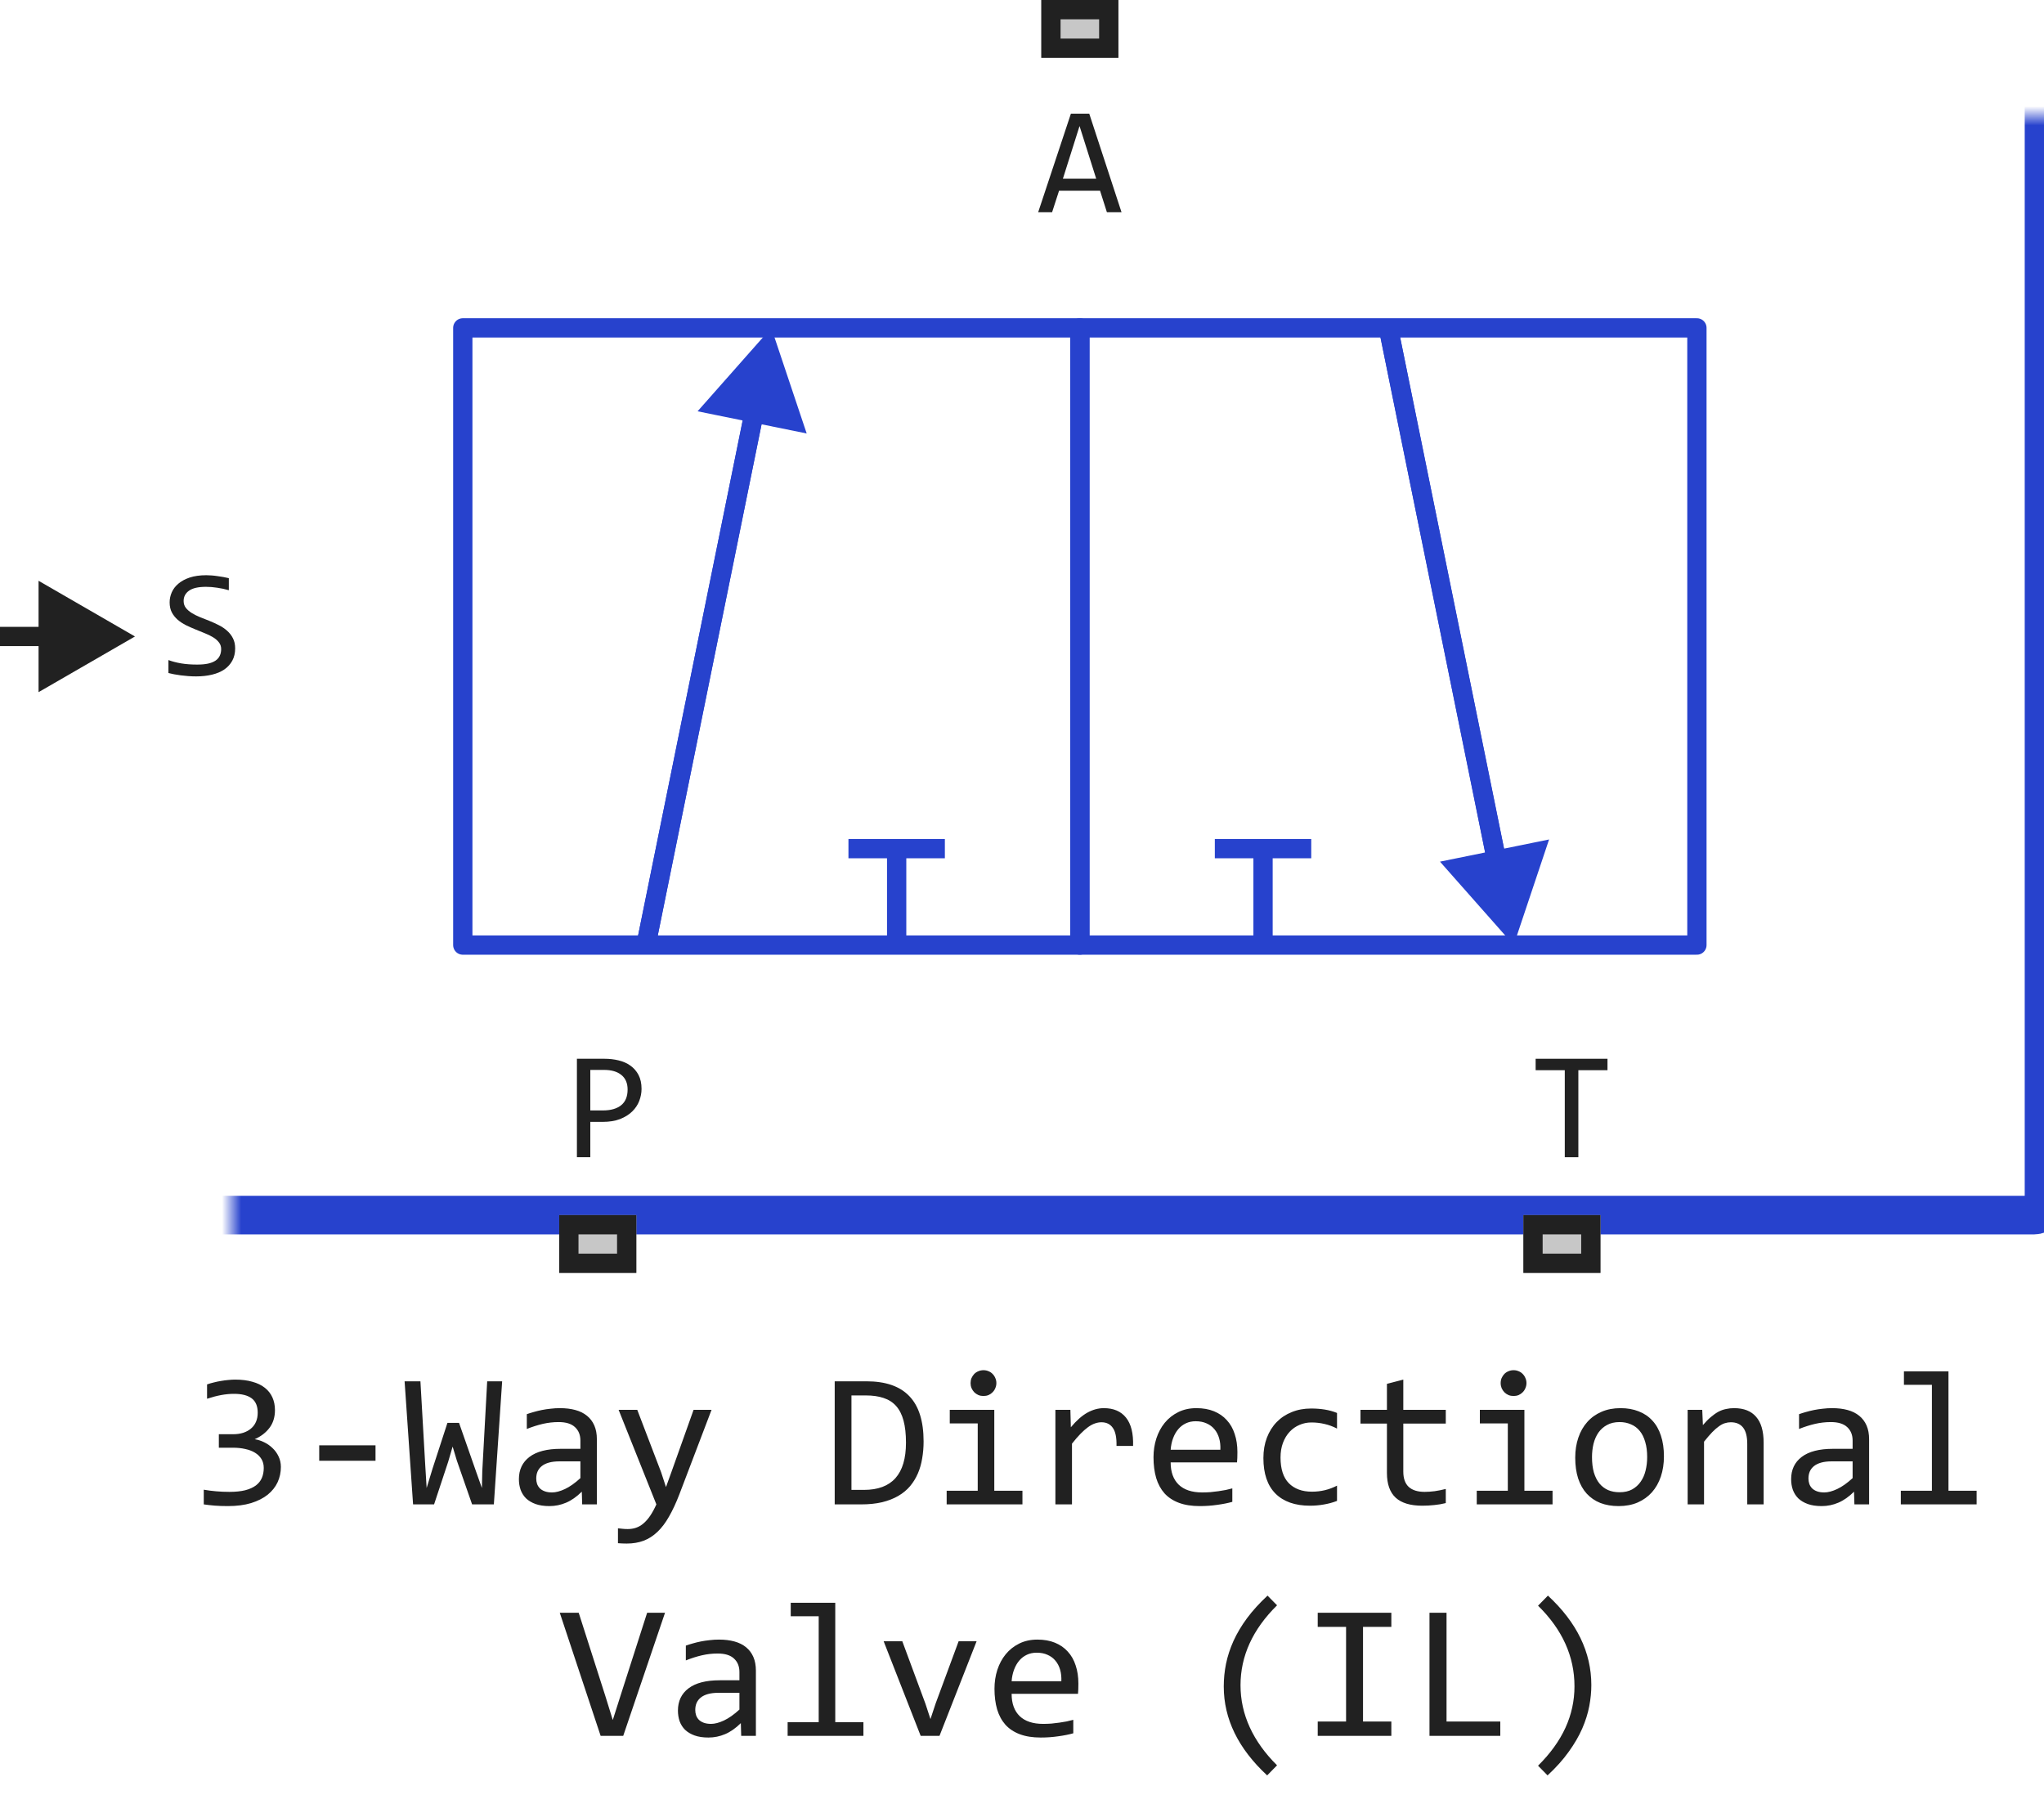 <svg width="106" height="94" viewBox="0 0 106 94" fill="none" xmlns="http://www.w3.org/2000/svg">
<path d="M40 17L36.176 21.325L41.834 22.475L40 17ZM33.99 49.099L39.594 21.509L38.614 21.31L33.01 48.9L33.99 49.099Z" fill="#2742CD"/>
<path d="M44 44H46.5M49 44H46.5M46.5 44V49M46.5 49H56V17H40H24V49H33.5M46.5 49H33.5M33.5 49L39.492 19.5" stroke="#2742CD" stroke-linejoin="round"/>
<path d="M78.5 49L80.334 43.525L74.676 44.675L78.5 49ZM71.51 17.099L77.114 44.69L78.094 44.49L72.49 16.9L71.51 17.099Z" fill="#2742CD"/>
<path d="M63 44H65.5M68 44H65.5M65.5 44V49M65.5 49H56V17H72M65.5 49H78.5H88V17H72M72 17L78 46.5" stroke="#2742CD" stroke-linejoin="round"/>
<path d="M7 33L2 30.113V35.887L7 33ZM2.5 32.5H0V33.5H2.5V32.5Z" fill="#212121"/>
<mask id="path-7-inside-1_3508_35008" fill="white">
<rect x="6" y="3" width="100" height="60" rx="0.5"/>
</mask>
<rect x="6" y="3" width="100" height="60" rx="0.5" stroke="#2742CD" stroke-width="2" mask="url(#path-7-inside-1_3508_35008)"/>
<path d="M58.16 11H57.402L57.047 9.887H54.922L54.562 11H53.84L55.535 5.895H56.488L58.16 11ZM56.848 9.266L55.984 6.535L55.121 9.266H56.848Z" fill="#212121"/>
<path d="M83.363 55.488H81.852V60H81.148V55.488H79.637V54.895H83.363V55.488Z" fill="#212121"/>
<path d="M33.27 56.457C33.27 56.665 33.23 56.872 33.152 57.078C33.074 57.281 32.953 57.464 32.789 57.625C32.625 57.786 32.415 57.918 32.16 58.02C31.905 58.118 31.6 58.168 31.246 58.168H30.613V60H29.918V54.895H31.355C31.608 54.895 31.85 54.923 32.082 54.98C32.314 55.035 32.517 55.125 32.691 55.25C32.868 55.375 33.009 55.536 33.113 55.734C33.217 55.932 33.27 56.173 33.27 56.457ZM32.547 56.488C32.547 56.16 32.439 55.909 32.223 55.734C32.009 55.56 31.71 55.473 31.324 55.473H30.613V57.574H31.262C31.673 57.574 31.99 57.484 32.211 57.305C32.435 57.125 32.547 56.853 32.547 56.488Z" fill="#212121"/>
<path d="M79 66V63H83V66H79Z" fill="#C7C7C7"/>
<path fill-rule="evenodd" clip-rule="evenodd" d="M80 64V65H82V64H80ZM79 66H83V63H79V66Z" fill="#212121"/>
<path d="M29 66V63H33V66H29Z" fill="#C7C7C7"/>
<path fill-rule="evenodd" clip-rule="evenodd" d="M30 64V65H32V64H30ZM29 66H33V63H29V66Z" fill="#212121"/>
<path d="M54 3V0H58V3H54Z" fill="#C7C7C7"/>
<path fill-rule="evenodd" clip-rule="evenodd" d="M55 1V2H57V1H55ZM54 3H58V0H54V3Z" fill="#212121"/>
<path d="M12.195 33.617C12.195 33.859 12.146 34.072 12.047 34.254C11.948 34.436 11.81 34.589 11.633 34.711C11.456 34.831 11.242 34.921 10.992 34.98C10.745 35.04 10.471 35.07 10.172 35.07C10.037 35.07 9.901 35.065 9.766 35.055C9.633 35.044 9.504 35.031 9.379 35.016C9.257 35 9.141 34.982 9.031 34.961C8.922 34.94 8.823 34.918 8.734 34.895V34.223C8.93 34.296 9.148 34.353 9.391 34.395C9.635 34.436 9.913 34.457 10.223 34.457C10.447 34.457 10.637 34.44 10.793 34.406C10.952 34.37 11.081 34.318 11.18 34.25C11.281 34.18 11.354 34.095 11.398 33.996C11.445 33.897 11.469 33.784 11.469 33.656C11.469 33.518 11.43 33.401 11.352 33.305C11.276 33.206 11.176 33.118 11.051 33.043C10.926 32.965 10.783 32.895 10.621 32.832C10.462 32.767 10.3 32.7 10.133 32.633C9.966 32.565 9.802 32.492 9.641 32.414C9.482 32.333 9.34 32.24 9.215 32.133C9.09 32.023 8.988 31.896 8.91 31.75C8.835 31.604 8.797 31.431 8.797 31.23C8.797 31.056 8.833 30.884 8.906 30.715C8.979 30.546 9.092 30.396 9.246 30.266C9.4 30.133 9.596 30.026 9.836 29.945C10.078 29.865 10.366 29.824 10.699 29.824C10.785 29.824 10.878 29.828 10.977 29.836C11.078 29.844 11.18 29.855 11.281 29.871C11.385 29.884 11.487 29.9 11.586 29.918C11.688 29.936 11.781 29.956 11.867 29.977V30.602C11.667 30.544 11.466 30.501 11.266 30.473C11.065 30.441 10.871 30.426 10.684 30.426C10.285 30.426 9.992 30.492 9.805 30.625C9.617 30.758 9.523 30.936 9.523 31.16C9.523 31.298 9.561 31.417 9.637 31.516C9.715 31.615 9.816 31.703 9.941 31.781C10.066 31.859 10.208 31.931 10.367 31.996C10.529 32.059 10.693 32.124 10.859 32.191C11.026 32.259 11.189 32.333 11.348 32.414C11.509 32.495 11.652 32.591 11.777 32.703C11.902 32.812 12.003 32.941 12.078 33.09C12.156 33.238 12.195 33.414 12.195 33.617Z" fill="#212121"/>
<path d="M14.566 76.061C14.566 76.341 14.509 76.605 14.396 76.853C14.282 77.097 14.111 77.311 13.883 77.497C13.655 77.679 13.368 77.824 13.023 77.932C12.678 78.036 12.276 78.088 11.817 78.088C11.563 78.088 11.336 78.08 11.134 78.064C10.932 78.047 10.743 78.026 10.567 78V77.238C10.769 77.274 10.982 77.302 11.207 77.321C11.432 77.341 11.661 77.351 11.896 77.351C12.214 77.351 12.486 77.323 12.711 77.268C12.939 77.209 13.124 77.126 13.268 77.019C13.411 76.911 13.515 76.781 13.58 76.628C13.645 76.475 13.678 76.302 13.678 76.11C13.678 75.935 13.639 75.782 13.56 75.651C13.482 75.521 13.372 75.412 13.229 75.324C13.088 75.236 12.919 75.171 12.721 75.129C12.525 75.083 12.31 75.061 12.076 75.061H11.349V74.362H12.086C12.278 74.362 12.452 74.338 12.608 74.289C12.768 74.237 12.903 74.164 13.014 74.069C13.128 73.975 13.214 73.859 13.273 73.723C13.334 73.583 13.365 73.425 13.365 73.249C13.365 72.907 13.261 72.658 13.053 72.502C12.844 72.346 12.538 72.268 12.135 72.268C11.92 72.268 11.699 72.289 11.471 72.331C11.243 72.373 10.999 72.437 10.738 72.522V71.779C10.849 71.74 10.966 71.706 11.09 71.677C11.217 71.644 11.342 71.618 11.466 71.599C11.593 71.576 11.718 71.56 11.842 71.55C11.966 71.537 12.084 71.53 12.198 71.53C12.537 71.53 12.835 71.568 13.092 71.643C13.349 71.714 13.564 71.818 13.736 71.955C13.909 72.092 14.039 72.258 14.127 72.453C14.215 72.648 14.259 72.868 14.259 73.112C14.259 73.477 14.164 73.783 13.976 74.03C13.79 74.278 13.534 74.475 13.209 74.621C13.375 74.647 13.538 74.699 13.697 74.777C13.86 74.856 14.005 74.956 14.132 75.08C14.262 75.201 14.366 75.344 14.444 75.51C14.526 75.676 14.566 75.86 14.566 76.061ZM19.474 75.739H16.554V74.939H19.474V75.739ZM26.041 71.618L25.611 78H24.483L23.692 75.73L23.473 75.002L23.243 75.788L22.511 78H21.422L20.982 71.618H21.803L22.052 75.959L22.125 77.15L22.433 76.14L23.204 73.772H23.805L24.693 76.311L24.991 77.15L25.011 76.272L25.265 71.618H26.041ZM30.191 78L30.172 77.341C29.905 77.605 29.633 77.795 29.356 77.912C29.083 78.029 28.795 78.088 28.492 78.088C28.212 78.088 27.973 78.052 27.774 77.981C27.576 77.909 27.412 77.811 27.281 77.688C27.154 77.561 27.06 77.412 26.998 77.243C26.939 77.074 26.91 76.89 26.91 76.691C26.91 76.2 27.092 75.816 27.457 75.539C27.825 75.259 28.367 75.119 29.083 75.119H30.099V74.689C30.099 74.4 30.006 74.169 29.82 73.996C29.635 73.82 29.352 73.732 28.971 73.732C28.694 73.732 28.421 73.763 28.15 73.825C27.884 73.887 27.607 73.975 27.32 74.089V73.322C27.428 73.283 27.547 73.246 27.677 73.21C27.81 73.171 27.95 73.137 28.097 73.107C28.243 73.078 28.396 73.055 28.556 73.039C28.715 73.019 28.876 73.01 29.039 73.01C29.335 73.01 29.602 73.042 29.84 73.107C30.078 73.172 30.278 73.272 30.44 73.405C30.606 73.539 30.733 73.706 30.821 73.908C30.909 74.11 30.953 74.348 30.953 74.621V78H30.191ZM30.099 75.769H29.02C28.808 75.769 28.626 75.79 28.473 75.832C28.32 75.874 28.194 75.935 28.097 76.013C27.999 76.091 27.926 76.185 27.877 76.296C27.831 76.403 27.809 76.525 27.809 76.662C27.809 76.757 27.823 76.848 27.852 76.936C27.882 77.02 27.929 77.097 27.994 77.165C28.059 77.23 28.144 77.282 28.248 77.321C28.352 77.36 28.479 77.38 28.629 77.38C28.824 77.38 29.047 77.321 29.298 77.204C29.552 77.084 29.819 76.895 30.099 76.638V75.769ZM36.9 73.098L35.23 77.482C35.058 77.928 34.879 78.312 34.693 78.635C34.511 78.957 34.311 79.221 34.093 79.426C33.875 79.634 33.635 79.787 33.375 79.885C33.115 79.982 32.823 80.031 32.501 80.031C32.416 80.031 32.34 80.03 32.272 80.026C32.203 80.023 32.128 80.018 32.047 80.012V79.24C32.118 79.25 32.197 79.258 32.281 79.265C32.366 79.274 32.455 79.279 32.55 79.279C32.706 79.279 32.851 79.257 32.984 79.211C33.121 79.165 33.25 79.091 33.37 78.986C33.491 78.885 33.606 78.754 33.717 78.591C33.828 78.428 33.935 78.231 34.039 78L32.081 73.098H33.048L34.288 76.34L34.537 77.102L34.82 76.32L35.968 73.098H36.9ZM47.897 74.738C47.897 75.044 47.872 75.337 47.823 75.617C47.778 75.897 47.703 76.158 47.599 76.398C47.495 76.639 47.359 76.859 47.193 77.058C47.027 77.253 46.824 77.421 46.583 77.561C46.342 77.701 46.062 77.81 45.743 77.888C45.424 77.963 45.061 78 44.654 78H43.287V71.618H44.933C45.929 71.618 46.671 71.875 47.159 72.39C47.651 72.901 47.897 73.684 47.897 74.738ZM46.983 74.802C46.983 74.349 46.941 73.967 46.856 73.654C46.772 73.342 46.643 73.09 46.471 72.897C46.298 72.705 46.082 72.567 45.821 72.482C45.561 72.394 45.255 72.351 44.903 72.351H44.156V77.248H44.806C46.258 77.248 46.983 76.433 46.983 74.802ZM50.704 73.801H49.254V73.098H51.563V77.292H53.023V78H49.093V77.292H50.704V73.801ZM51.002 71.042C51.096 71.042 51.184 71.06 51.266 71.096C51.347 71.128 51.417 71.175 51.476 71.237C51.537 71.299 51.585 71.371 51.617 71.452C51.653 71.53 51.671 71.617 51.671 71.711C51.671 71.802 51.653 71.888 51.617 71.97C51.585 72.051 51.537 72.123 51.476 72.185C51.417 72.246 51.347 72.295 51.266 72.331C51.184 72.364 51.096 72.38 51.002 72.38C50.908 72.38 50.82 72.364 50.738 72.331C50.657 72.295 50.585 72.246 50.523 72.185C50.465 72.123 50.418 72.051 50.382 71.97C50.349 71.888 50.333 71.802 50.333 71.711C50.333 71.617 50.349 71.53 50.382 71.452C50.418 71.371 50.465 71.299 50.523 71.237C50.585 71.175 50.657 71.128 50.738 71.096C50.82 71.06 50.908 71.042 51.002 71.042ZM54.732 73.098H55.509L55.533 74.001C55.823 73.653 56.108 73.4 56.388 73.244C56.671 73.088 56.956 73.01 57.242 73.01C57.75 73.01 58.134 73.174 58.395 73.503C58.658 73.832 58.78 74.32 58.761 74.968H57.901C57.911 74.538 57.848 74.227 57.711 74.035C57.578 73.84 57.38 73.742 57.12 73.742C57.006 73.742 56.891 73.763 56.773 73.806C56.66 73.845 56.541 73.91 56.417 74.001C56.297 74.089 56.168 74.203 56.031 74.343C55.895 74.483 55.748 74.652 55.592 74.851V78H54.732V73.098ZM64.171 75.29C64.171 75.41 64.169 75.511 64.166 75.593C64.163 75.674 64.158 75.751 64.151 75.822H60.709C60.709 76.324 60.849 76.709 61.129 76.98C61.409 77.246 61.812 77.38 62.34 77.38C62.483 77.38 62.626 77.375 62.77 77.365C62.913 77.352 63.051 77.336 63.185 77.316C63.318 77.297 63.445 77.276 63.565 77.253C63.689 77.227 63.803 77.199 63.907 77.17V77.868C63.676 77.933 63.414 77.985 63.121 78.024C62.831 78.067 62.53 78.088 62.218 78.088C61.798 78.088 61.437 78.031 61.134 77.917C60.831 77.803 60.582 77.639 60.387 77.424C60.195 77.206 60.051 76.94 59.957 76.628C59.866 76.312 59.82 75.956 59.82 75.559C59.82 75.213 59.869 74.888 59.967 74.582C60.068 74.273 60.213 74.003 60.401 73.772C60.593 73.537 60.828 73.352 61.105 73.215C61.381 73.078 61.695 73.01 62.047 73.01C62.389 73.01 62.691 73.064 62.955 73.171C63.219 73.278 63.44 73.431 63.619 73.63C63.801 73.825 63.938 74.064 64.029 74.348C64.124 74.628 64.171 74.942 64.171 75.29ZM63.287 75.168C63.297 74.95 63.276 74.751 63.224 74.572C63.172 74.39 63.09 74.234 62.98 74.103C62.872 73.973 62.737 73.872 62.574 73.801C62.411 73.726 62.223 73.689 62.008 73.689C61.822 73.689 61.653 73.724 61.5 73.796C61.347 73.868 61.215 73.968 61.105 74.099C60.994 74.229 60.904 74.385 60.836 74.567C60.768 74.75 60.725 74.95 60.709 75.168H63.287ZM69.337 77.819C69.116 77.904 68.888 77.966 68.653 78.005C68.422 78.047 68.183 78.068 67.936 78.068C67.161 78.068 66.564 77.858 66.144 77.439C65.727 77.019 65.519 76.405 65.519 75.598C65.519 75.21 65.579 74.859 65.699 74.543C65.82 74.227 65.989 73.957 66.207 73.732C66.425 73.508 66.686 73.335 66.988 73.215C67.291 73.091 67.625 73.029 67.989 73.029C68.243 73.029 68.481 73.047 68.702 73.083C68.924 73.119 69.135 73.177 69.337 73.259V74.069C69.125 73.959 68.909 73.879 68.688 73.83C68.469 73.778 68.243 73.752 68.009 73.752C67.791 73.752 67.584 73.794 67.389 73.879C67.197 73.96 67.027 74.079 66.881 74.235C66.734 74.392 66.619 74.582 66.534 74.807C66.45 75.031 66.407 75.285 66.407 75.568C66.407 76.161 66.55 76.605 66.837 76.901C67.127 77.194 67.527 77.341 68.038 77.341C68.269 77.341 68.492 77.315 68.707 77.263C68.925 77.211 69.135 77.132 69.337 77.028V77.819ZM74.977 77.932C74.784 77.981 74.586 78.015 74.381 78.034C74.176 78.057 73.967 78.068 73.756 78.068C73.141 78.068 72.682 77.93 72.379 77.653C72.076 77.373 71.925 76.945 71.925 76.369V73.811H70.553V73.098H71.925V71.75L72.774 71.53V73.098H74.977V73.811H72.774V76.301C72.774 76.652 72.867 76.916 73.053 77.092C73.242 77.264 73.518 77.351 73.883 77.351C74.039 77.351 74.21 77.339 74.395 77.316C74.581 77.29 74.775 77.251 74.977 77.199V77.932ZM78.194 73.801H76.744V73.098H79.054V77.292H80.514V78H76.583V77.292H78.194V73.801ZM78.492 71.042C78.587 71.042 78.674 71.06 78.756 71.096C78.837 71.128 78.907 71.175 78.966 71.237C79.028 71.299 79.075 71.371 79.107 71.452C79.143 71.53 79.161 71.617 79.161 71.711C79.161 71.802 79.143 71.888 79.107 71.97C79.075 72.051 79.028 72.123 78.966 72.185C78.907 72.246 78.837 72.295 78.756 72.331C78.674 72.364 78.587 72.38 78.492 72.38C78.398 72.38 78.31 72.364 78.228 72.331C78.147 72.295 78.076 72.246 78.014 72.185C77.955 72.123 77.908 72.051 77.872 71.97C77.84 71.888 77.823 71.802 77.823 71.711C77.823 71.617 77.84 71.53 77.872 71.452C77.908 71.371 77.955 71.299 78.014 71.237C78.076 71.175 78.147 71.128 78.228 71.096C78.31 71.06 78.398 71.042 78.492 71.042ZM86.29 75.51C86.29 75.891 86.236 76.241 86.129 76.56C86.022 76.875 85.867 77.147 85.665 77.375C85.463 77.6 85.217 77.775 84.928 77.902C84.638 78.026 84.309 78.088 83.941 78.088C83.59 78.088 83.274 78.034 82.994 77.927C82.717 77.816 82.481 77.655 82.286 77.443C82.094 77.232 81.946 76.97 81.842 76.657C81.741 76.345 81.69 75.985 81.69 75.578C81.69 75.197 81.744 74.851 81.852 74.538C81.959 74.222 82.114 73.952 82.315 73.728C82.517 73.5 82.763 73.324 83.053 73.2C83.342 73.073 83.671 73.01 84.039 73.01C84.391 73.01 84.705 73.065 84.981 73.176C85.261 73.283 85.497 73.443 85.689 73.654C85.885 73.863 86.033 74.123 86.134 74.436C86.238 74.748 86.29 75.106 86.29 75.51ZM85.421 75.549C85.421 75.246 85.387 74.982 85.318 74.758C85.253 74.53 85.159 74.341 85.035 74.191C84.912 74.038 84.76 73.924 84.581 73.85C84.405 73.772 84.208 73.732 83.99 73.732C83.736 73.732 83.518 73.783 83.336 73.884C83.157 73.981 83.009 74.113 82.892 74.279C82.778 74.445 82.693 74.639 82.638 74.86C82.586 75.079 82.56 75.308 82.56 75.549C82.56 75.852 82.592 76.117 82.657 76.345C82.726 76.573 82.822 76.763 82.945 76.916C83.069 77.066 83.219 77.18 83.394 77.258C83.57 77.333 83.769 77.37 83.99 77.37C84.244 77.37 84.461 77.321 84.64 77.224C84.822 77.123 84.97 76.989 85.084 76.823C85.201 76.657 85.286 76.465 85.338 76.247C85.393 76.026 85.421 75.793 85.421 75.549ZM87.52 73.098H88.277L88.311 73.889C88.455 73.719 88.593 73.579 88.727 73.469C88.86 73.355 88.99 73.264 89.117 73.195C89.247 73.127 89.379 73.08 89.513 73.054C89.646 73.024 89.784 73.01 89.928 73.01C90.432 73.01 90.813 73.159 91.07 73.459C91.331 73.755 91.461 74.203 91.461 74.802V78H90.611V74.87C90.611 74.486 90.54 74.203 90.397 74.02C90.253 73.835 90.04 73.742 89.757 73.742C89.653 73.742 89.55 73.758 89.449 73.791C89.352 73.82 89.249 73.874 89.142 73.952C89.034 74.027 88.917 74.13 88.79 74.26C88.666 74.39 88.526 74.553 88.37 74.748V78H87.52V73.098ZM96.168 78L96.148 77.341C95.882 77.605 95.61 77.795 95.333 77.912C95.06 78.029 94.772 78.088 94.469 78.088C94.189 78.088 93.95 78.052 93.751 77.981C93.552 77.909 93.388 77.811 93.258 77.688C93.131 77.561 93.037 77.412 92.975 77.243C92.916 77.074 92.887 76.89 92.887 76.691C92.887 76.2 93.069 75.816 93.434 75.539C93.801 75.259 94.343 75.119 95.06 75.119H96.075V74.689C96.075 74.4 95.982 74.169 95.797 73.996C95.611 73.82 95.328 73.732 94.947 73.732C94.671 73.732 94.397 73.763 94.127 73.825C93.86 73.887 93.583 73.975 93.297 74.089V73.322C93.404 73.283 93.523 73.246 93.653 73.21C93.787 73.171 93.927 73.137 94.073 73.107C94.22 73.078 94.373 73.055 94.532 73.039C94.692 73.019 94.853 73.01 95.016 73.01C95.312 73.01 95.579 73.042 95.816 73.107C96.054 73.172 96.254 73.272 96.417 73.405C96.583 73.539 96.71 73.706 96.798 73.908C96.886 74.11 96.93 74.348 96.93 74.621V78H96.168ZM96.075 75.769H94.996C94.784 75.769 94.602 75.79 94.449 75.832C94.296 75.874 94.171 75.935 94.073 76.013C93.976 76.091 93.902 76.185 93.853 76.296C93.808 76.403 93.785 76.525 93.785 76.662C93.785 76.757 93.8 76.848 93.829 76.936C93.858 77.02 93.906 77.097 93.971 77.165C94.036 77.23 94.12 77.282 94.225 77.321C94.329 77.36 94.456 77.38 94.606 77.38C94.801 77.38 95.024 77.321 95.274 77.204C95.528 77.084 95.795 76.895 96.075 76.638V75.769ZM100.187 71.799H98.736V71.101H101.046V77.292H102.506V78H98.575V77.292H100.187V71.799ZM34.488 83.618L32.32 90H31.148L29.029 83.618H30.011L31.388 87.92L31.778 89.18L32.179 87.92L33.56 83.618H34.488ZM38.438 90L38.419 89.341C38.152 89.605 37.88 89.795 37.603 89.912C37.33 90.029 37.042 90.088 36.739 90.088C36.459 90.088 36.22 90.052 36.022 89.981C35.823 89.909 35.658 89.811 35.528 89.688C35.401 89.561 35.307 89.412 35.245 89.243C35.187 89.074 35.157 88.89 35.157 88.691C35.157 88.2 35.34 87.816 35.704 87.539C36.072 87.259 36.614 87.119 37.33 87.119H38.346V86.689C38.346 86.4 38.253 86.169 38.067 85.996C37.882 85.82 37.599 85.732 37.218 85.732C36.941 85.732 36.668 85.763 36.398 85.825C36.13 85.887 35.854 85.975 35.567 86.089V85.322C35.675 85.283 35.794 85.246 35.924 85.21C36.057 85.171 36.197 85.137 36.344 85.107C36.49 85.078 36.643 85.055 36.803 85.039C36.962 85.019 37.123 85.01 37.286 85.01C37.582 85.01 37.849 85.042 38.087 85.107C38.325 85.172 38.525 85.272 38.688 85.405C38.853 85.539 38.98 85.706 39.068 85.908C39.156 86.11 39.2 86.348 39.2 86.621V90H38.438ZM38.346 87.769H37.267C37.055 87.769 36.873 87.79 36.72 87.832C36.567 87.874 36.441 87.935 36.344 88.013C36.246 88.091 36.173 88.185 36.124 88.296C36.078 88.403 36.056 88.525 36.056 88.662C36.056 88.757 36.07 88.848 36.1 88.936C36.129 89.02 36.176 89.097 36.241 89.165C36.306 89.23 36.391 89.282 36.495 89.321C36.599 89.36 36.726 89.38 36.876 89.38C37.071 89.38 37.294 89.321 37.545 89.204C37.799 89.084 38.066 88.895 38.346 88.638V87.769ZM42.457 83.799H41.007V83.101H43.316V89.292H44.776V90H40.846V89.292H42.457V83.799ZM45.826 85.098H46.793L47.994 88.34L48.253 89.131L48.522 88.32L49.713 85.098H50.645L48.722 90H47.745L45.826 85.098ZM55.924 87.29C55.924 87.41 55.922 87.511 55.919 87.593C55.916 87.674 55.911 87.751 55.904 87.822H52.462C52.462 88.324 52.602 88.709 52.882 88.98C53.162 89.246 53.565 89.38 54.093 89.38C54.236 89.38 54.379 89.375 54.523 89.365C54.666 89.352 54.804 89.336 54.938 89.316C55.071 89.297 55.198 89.276 55.318 89.253C55.442 89.227 55.556 89.199 55.66 89.17V89.868C55.429 89.933 55.167 89.985 54.874 90.024C54.584 90.067 54.283 90.088 53.971 90.088C53.551 90.088 53.19 90.031 52.887 89.917C52.584 89.803 52.335 89.639 52.14 89.424C51.948 89.206 51.804 88.94 51.71 88.628C51.619 88.312 51.573 87.956 51.573 87.559C51.573 87.213 51.622 86.888 51.72 86.582C51.821 86.273 51.965 86.003 52.154 85.772C52.346 85.537 52.581 85.352 52.857 85.215C53.134 85.078 53.448 85.01 53.8 85.01C54.142 85.01 54.444 85.064 54.708 85.171C54.972 85.278 55.193 85.431 55.372 85.63C55.554 85.825 55.691 86.064 55.782 86.348C55.877 86.628 55.924 86.942 55.924 87.29ZM55.04 87.168C55.05 86.95 55.029 86.751 54.977 86.572C54.925 86.39 54.843 86.234 54.732 86.103C54.625 85.973 54.49 85.872 54.327 85.801C54.164 85.726 53.976 85.689 53.761 85.689C53.575 85.689 53.406 85.724 53.253 85.796C53.1 85.868 52.968 85.968 52.857 86.099C52.747 86.229 52.657 86.385 52.589 86.567C52.52 86.75 52.478 86.95 52.462 87.168H55.04ZM65.714 92.051C64.213 90.661 63.463 89.124 63.463 87.441C63.463 87.047 63.502 86.655 63.58 86.265C63.661 85.871 63.79 85.477 63.966 85.083C64.145 84.689 64.379 84.295 64.669 83.901C64.962 83.507 65.317 83.117 65.733 82.73L66.227 83.232C64.963 84.479 64.332 85.861 64.332 87.378C64.332 88.133 64.492 88.859 64.811 89.556C65.13 90.252 65.602 90.91 66.227 91.528L65.714 92.051ZM69.806 84.351H68.336V83.618H72.154V84.351H70.685V89.258H72.154V90H68.336V89.258H69.806V84.351ZM77.804 90H74.132V83.618H75.016V89.258H77.804V90ZM80.274 82.73C81.775 84.12 82.525 85.666 82.525 87.368C82.525 87.72 82.49 88.084 82.418 88.462C82.346 88.84 82.224 89.227 82.052 89.624C81.879 90.018 81.647 90.418 81.353 90.825C81.064 91.232 80.698 91.641 80.255 92.051L79.762 91.548C80.397 90.92 80.87 90.264 81.183 89.58C81.495 88.897 81.651 88.18 81.651 87.432C81.651 85.882 81.022 84.489 79.762 83.252L80.274 82.73Z" fill="#212121"/>
</svg>
